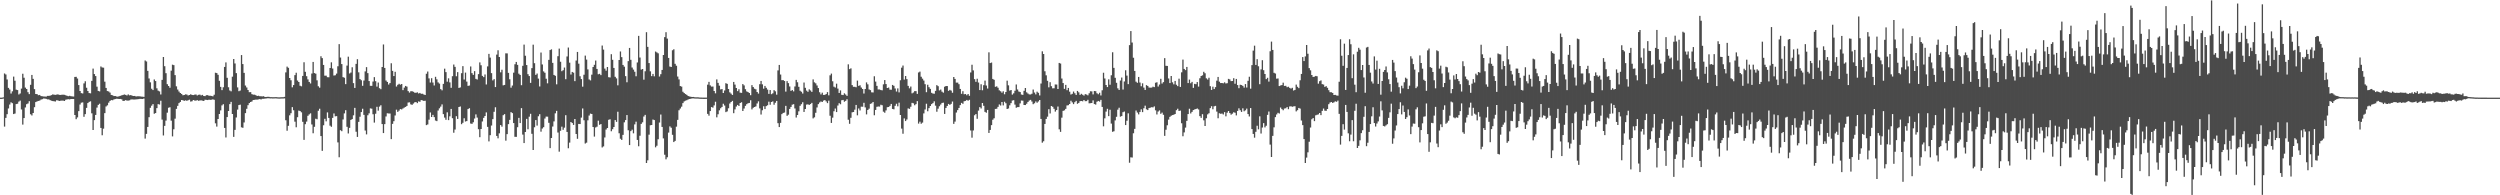 <?xml version="1.0" encoding="UTF-8"?>
<svg xmlns="http://www.w3.org/2000/svg" width="1920" height="150">
  <path d="M0 75.000h1v1.000H0zM1 75.000h1v1.000H1zM2 74.736h1v1.000H2zM3 56.428h1v40.791H3zM4 57.199h1v33.342H4zM5 61.035h1v26.685H5zM6 67.459h1v15.829H6zM7 68.755h1v11.513H7zM8 71.809h1v6.802H8zM9 70.133h1v9.135H9zM10 58.843h1v28.751H10zM11 61.989h1v25.185H11zM12 68.883h1v11.031H12zM13 69.161h1v10.505H13zM14 72.560h1v5.479H14zM15 71.803h1v5.454H15zM16 68.042h1v16.017H16zM17 56.623h1v39.047H17zM18 59.714h1v30.962H18zM19 67.300h1v15.230H19zM20 68.341h1v11.692H20zM21 70.791h1v8.670H21zM22 72.312h1v5.415H22zM23 65.124h1v22.647H23zM24 57.568h1v31.134H24zM25 60.545h1v26.238H25zM26 68.461h1v13.874H26zM27 72.185h1v6.188H27zM28 72.278h1v5.610H28zM29 73.122h1v4.411H29zM30 72.915h1v4.372H30zM31 73.757h1v2.752H31zM32 73.955h1v2.217H32zM33 74.080h1v1.574H33zM34 74.138h1v1.572H34zM35 74.184h1v1.767H35zM36 73.647h1v2.689H36zM37 73.627h1v2.708H37zM38 73.473h1v3.438H38zM39 73.077h1v4.290H39zM40 72.523h1v5.105H40zM41 72.704h1v5.085H41zM42 72.840h1v5.121H42zM43 72.646h1v4.365H43zM44 72.431h1v4.654H44zM45 72.882h1v4.688H45zM46 72.905h1v4.437H46zM47 72.748h1v4.495H47zM48 72.723h1v4.541H48zM49 72.812h1v4.779H49zM50 73.187h1v3.404H50zM51 73.553h1v2.776H51zM52 73.895h1v2.271H52zM53 73.550h1v2.764H53zM54 73.862h1v2.154H54zM55 74.054h1v1.997H55zM56 74.127h1v1.928H56zM57 59.078h1v29.257H57zM58 58.968h1v32.589H58zM59 60.329h1v29.839H59zM60 65.356h1v19.996H60zM61 69.901h1v10.383H61zM62 71.507h1v7.325H62zM63 71.781h1v6.840H63zM64 64.069h1v25.636H64zM65 62.431h1v25.200H65zM66 67.391h1v15.437H66zM67 69.865h1v9.308H67zM68 71.464h1v6.755H68zM69 71.675h1v6.129H69zM70 62.101h1v24.942H70zM71 52.701h1v47.156H71zM72 56.866h1v35.404H72zM73 58.425h1v29.860H73zM74 66.556h1v16.071H74zM75 69.827h1v10.732H75zM76 70.216h1v9.442H76zM77 51.035h1v47.211H77zM78 51.807h1v52.071H78zM79 51.945h1v46.871H79zM80 62.708h1v24.183H80zM81 67.511h1v14.240H81zM82 69.918h1v10.975H82zM83 70.256h1v8.605H83zM84 71.134h1v6.404H84zM85 72.890h1v3.941H85zM86 73.162h1v3.850H86zM87 73.801h1v2.587H87zM88 73.753h1v2.321H88zM89 74.093h1v1.743H89zM90 74.244h1v1.633H90zM91 73.904h1v2.106H91zM92 73.567h1v2.430H92zM93 73.208h1v3.059H93zM94 72.931h1v4.599H94zM95 72.559h1v4.879H95zM96 72.881h1v4.032H96zM97 73.308h1v3.975H97zM98 72.484h1v4.788H98zM99 73.214h1v3.817H99zM100 73.011h1v3.449H100zM101 73.460h1v2.903H101zM102 73.713h1v2.749H102zM103 73.657h1v2.786H103zM104 74.063h1v2.267H104zM105 73.934h1v2.323H105zM106 73.908h1v2.224H106zM107 73.970h1v1.965H107zM108 74.173h1v1.803H108zM109 74.236h1v1.783H109zM110 74.378h1v1.270H110zM111 46.455h1v59.969H111zM112 47.222h1v55.601H112zM113 54.451h1v43.050H113zM114 60.269h1v29.718H114zM115 63.222h1v19.587H115zM116 68.129h1v13.031H116zM117 69.174h1v10.800H117zM118 61.024h1v26.331H118zM119 62.255h1v24.568H119zM120 67.864h1v15.172H120zM121 69.612h1v10.385H121zM122 70.198h1v10.066H122zM123 72.540h1v4.809H123zM124 61.356h1v30.480H124zM125 43.795h1v60.263H125zM126 50.855h1v45.807H126zM127 56.199h1v36.440H127zM128 64.640h1v21.868H128zM129 66.039h1v16.697H129zM130 67.404h1v14.979H130zM131 54.251h1v38.399H131zM132 49.687h1v55.075H132zM133 50.030h1v49.249H133zM134 57.681h1v33.436H134zM135 66.328h1v17.273H135zM136 68.784h1v12.542H136zM137 70.288h1v8.907H137zM138 71.447h1v6.817H138zM139 72.131h1v4.655H139zM140 73.145h1v3.860H140zM141 72.960h1v4.486H141zM142 72.439h1v4.615H142zM143 72.577h1v4.817H143zM144 73.309h1v3.672H144zM145 72.982h1v3.551H145zM146 72.417h1v5.594H146zM147 72.931h1v4.828H147zM148 73.028h1v3.794H148zM149 72.701h1v4.484H149zM150 72.558h1v4.736H150zM151 73.329h1v3.555H151zM152 72.811h1v4.605H152zM153 72.673h1v4.485H153zM154 73.259h1v3.784H154zM155 72.879h1v4.425H155zM156 73.736h1v3.835H156zM157 73.805h1v2.793H157zM158 73.127h1v3.556H158zM159 73.053h1v3.817H159zM160 73.507h1v3.037H160zM161 73.521h1v3.162H161zM162 73.699h1v2.889H162zM163 73.983h1v2.289H163zM164 72.733h1v3.916H164zM165 55.874h1v38.859H165zM166 56.107h1v41.123H166zM167 57.466h1v33.910H167zM168 62.065h1v25.490H168zM169 66.736h1v18.035H169zM170 69.243h1v11.715H170zM171 67.014h1v13.025H171zM172 51.397h1v46.854H172zM173 47.899h1v57.696H173zM174 59.738h1v30.161H174zM175 67.003h1v18.244H175zM176 69.454h1v10.534H176zM177 70.139h1v8.105H177zM178 58.905h1v28.667H178zM179 45.319h1v59.777H179zM180 48.730h1v51.022H180zM181 56.174h1v34.033H181zM182 67.116h1v17.056H182zM183 70.041h1v10.635H183zM184 69.514h1v10.870H184zM185 42.296h1v55.480H185zM186 49.194h1v48.970H186zM187 55.971h1v38.094H187zM188 65.664h1v21.225H188zM189 67.157h1v16.417H189zM190 69.095h1v11.717H190zM191 70.809h1v8.330H191zM192 70.757h1v7.588H192zM193 72.302h1v5.622H193zM194 72.728h1v4.083H194zM195 72.703h1v4.012H195zM196 73.090h1v3.429H196zM197 73.714h1v2.814H197zM198 73.519h1v2.825H198zM199 73.895h1v2.164H199zM200 73.948h1v2.423H200zM201 74.010h1v1.845H201zM202 73.883h1v2.009H202zM203 74.473h1v1.229H203zM204 74.447h1v1.173H204zM205 74.337h1v1.127H205zM206 74.360h1v1.100H206zM207 74.607h1v1.000H207zM208 74.593h1v1.000H208zM209 74.657h1v1.000H209zM210 74.635h1v1.000H210zM211 74.588h1v1.000H211zM212 74.607h1v1.000H212zM213 74.734h1v1.000H213zM214 74.769h1v1.000H214zM215 74.720h1v1.000H215zM216 74.650h1v1.000H216zM217 74.653h1v1.000H217zM218 74.387h1v1.176H218zM219 55.578h1v36.798H219zM220 51.154h1v49.239H220zM221 52.071h1v44.525H221zM222 59.911h1v28.658H222zM223 61.646h1v25.271H223zM224 67.068h1v15.205H224zM225 65.320h1v19.354H225zM226 57.701h1v35.728H226zM227 55.865h1v41.857H227zM228 61.843h1v28.183H228zM229 62.967h1v21.969H229zM230 65.827h1v19.463H230zM231 66.285h1v19.989H231zM232 58.321h1v35.210H232zM233 47.841h1v59.575H233zM234 55.126h1v40.254H234zM235 58.527h1v34.880H235zM236 60.972h1v27.958H236zM237 62.949h1v24.920H237zM238 64.120h1v22.934H238zM239 56.469h1v39.116H239zM240 47.546h1v54.814H240zM241 56.125h1v41.249H241zM242 56.552h1v34.659H242zM243 61.675h1v29.912H243zM244 66.245h1v18.812H244zM245 67.343h1v16.174H245zM246 43.227h1v61.267H246zM247 44.664h1v71.200H247zM248 49.890h1v46.291H248zM249 58.127h1v33.104H249zM250 58.119h1v35.047H250zM251 59.300h1v27.032H251zM252 59.363h1v31.206H252zM253 52.212h1v44.308H253zM254 47.857h1v49.530H254zM255 52.615h1v37.907H255zM256 57.984h1v29.161H256zM257 57.799h1v31.523H257zM258 56.527h1v32.645H258zM259 50.899h1v58.462H259zM260 33.915h1v86.887H260zM261 44.170h1v55.825H261zM262 49.181h1v51.571H262zM263 59.249h1v32.505H263zM264 59.712h1v27.358H264zM265 64.594h1v20.045H265zM266 50.366h1v47.037H266zM267 43.501h1v59.001H267zM268 56.410h1v41.772H268zM269 55.729h1v36.400H269zM270 51.646h1v39.807H270zM271 63.836h1v24.745H271zM272 67.547h1v15.293H272zM273 49.064h1v52.119H273zM274 45.476h1v59.713H274zM275 55.551h1v38.054H275zM276 60.713h1v28.923H276zM277 61.664h1v24.417H277zM278 65.885h1v17.626H278zM279 61.824h1v26.418H279zM280 54.833h1v45.395H280zM281 51.541h1v51.698H281zM282 56.152h1v32.381H282zM283 62.272h1v24.746H283zM284 65.920h1v17.307H284zM285 65.931h1v17.537H285zM286 62.605h1v25.138H286zM287 59.252h1v34.888H287zM288 62.355h1v25.001H288zM289 66.515h1v15.521H289zM290 63.408h1v21.592H290zM291 67.758h1v14.120H291zM292 68.518h1v12.325H292zM293 51.478h1v43.792H293zM294 34.158h1v68.036H294zM295 52.159h1v43.158H295zM296 61.849h1v27.573H296zM297 62.913h1v24.081H297zM298 64.937h1v22.224H298zM299 63.786h1v23.388H299zM300 48.603h1v58.242H300zM301 54.404h1v40.716H301zM302 58.419h1v34.639H302zM303 55.135h1v33.518H303zM304 66.463h1v17.744H304zM305 65.133h1v20.793H305zM306 64.368h1v20.555H306zM307 65.027h1v18.739H307zM308 64.529h1v19.537H308zM309 69.235h1v14.044H309zM310 67.281h1v15.343H310zM311 65.981h1v16.128H311zM312 66.528h1v14.838H312zM313 69.987h1v8.772H313zM314 71.105h1v7.498H314zM315 70.080h1v10.033H315zM316 70.061h1v10.495H316zM317 70.513h1v9.008H317zM318 71.147h1v7.419H318zM319 71.258h1v7.093H319zM320 70.914h1v8.288H320zM321 71.763h1v6.100H321zM322 71.375h1v6.786H322zM323 72.019h1v4.841H323zM324 71.989h1v5.128H324zM325 72.553h1v4.945H325zM326 72.978h1v4.404H326zM327 56.634h1v39.470H327zM328 54.951h1v40.618H328zM329 60.217h1v31.710H329zM330 63.402h1v22.979H330zM331 60.056h1v29.775H331zM332 63.377h1v24.845H332zM333 65.635h1v24.332H333zM334 58.999h1v33.585H334zM335 60.930h1v32.111H335zM336 63.266h1v21.626H336zM337 64.229h1v18.947H337zM338 68.453h1v13.422H338zM339 69.390h1v10.768H339zM340 64.422h1v23.247H340zM341 52.736h1v37.603H341zM342 55.395h1v36.602H342zM343 62.745h1v23.532H343zM344 60.139h1v32.129H344zM345 63.257h1v26.069H345zM346 67.454h1v16.186H346zM347 58.496h1v32.304H347zM348 49.553h1v52.389H348zM349 51.366h1v48.132H349zM350 58.589h1v30.658H350zM351 55.380h1v35.952H351zM352 67.551h1v14.640H352zM353 67.100h1v14.678H353zM354 56.202h1v39.208H354zM355 50.793h1v43.516H355zM356 61.097h1v29.745H356zM357 55.753h1v37.609H357zM358 62.680h1v30.291H358zM359 65.970h1v17.784H359zM360 65.677h1v17.423H360zM361 51.025h1v43.824H361zM362 56.176h1v38.937H362zM363 57.509h1v36.394H363zM364 54.621h1v36.438H364zM365 60.574h1v27.293H365zM366 61.101h1v29.198H366zM367 56.923h1v42.293H367zM368 47.909h1v57.442H368zM369 50.123h1v48.962H369zM370 58.289h1v35.008H370zM371 59.213h1v31.310H371zM372 57.164h1v31.912H372zM373 64.876h1v21.463H373zM374 50.989h1v46.449H374zM375 41.352h1v67.223H375zM376 44.216h1v59.632H376zM377 56.149h1v40.283H377zM378 61.750h1v29.737H378zM379 60.780h1v25.106H379zM380 66.879h1v15.486H380zM381 41.909h1v62.477H381zM382 38.600h1v67.646H382zM383 43.776h1v58.627H383zM384 55.535h1v40.527H384zM385 53.534h1v43.748H385zM386 65.517h1v22.949H386zM387 65.247h1v22.422H387zM388 40.950h1v67.072H388zM389 41.029h1v61.973H389zM390 55.972h1v39.371H390zM391 60.895h1v31.148H391zM392 67.350h1v18.755H392zM393 65.701h1v21.176H393zM394 55.829h1v38.662H394zM395 49.360h1v55.688H395zM396 47.562h1v57.572H396zM397 49.839h1v47.871H397zM398 56.580h1v33.965H398zM399 57.548h1v36.947H399zM400 65.410h1v17.647H400zM401 50.516h1v52.880H401zM402 34.252h1v75.621H402zM403 42.790h1v58.587H403zM404 49.957h1v41.311H404zM405 56.969h1v42.284H405zM406 58.417h1v31.183H406zM407 63.640h1v23.760H407zM408 52.327h1v50.444H408zM409 34.323h1v80.874H409zM410 48.541h1v49.183H410zM411 57.514h1v34.718H411zM412 56.465h1v39.971H412zM413 60.375h1v28.940H413zM414 66.417h1v21.296H414zM415 40.358h1v60.760H415zM416 49.499h1v49.229H416zM417 54.841h1v42.829H417zM418 55.868h1v35.186H418zM419 60.476h1v29.065H419zM420 63.986h1v25.610H420zM421 45.991h1v48.306H421zM422 38.426h1v75.324H422zM423 37.909h1v68.077H423zM424 48.267h1v48.925H424zM425 57.568h1v35.642H425zM426 58.209h1v28.818H426zM427 64.759h1v20.408H427zM428 43.171h1v58.611H428zM429 37.320h1v79.180H429zM430 47.434h1v53.030H430zM431 54.673h1v42.623H431zM432 53.910h1v45.764H432zM433 51.889h1v46.143H433zM434 60.849h1v27.614H434zM435 43.340h1v57.967H435zM436 36.493h1v77.379H436zM437 48.128h1v61.410H437zM438 57.243h1v36.434H438zM439 55.268h1v39.254H439zM440 55.794h1v40.157H440zM441 62.296h1v29.096H441zM442 46.496h1v56.412H442zM443 39.870h1v66.713H443zM444 48.918h1v46.262H444zM445 58.593h1v36.671H445zM446 60.736h1v29.564H446zM447 66.576h1v16.715H447zM448 57.419h1v34.926H448zM449 42.710h1v67.517H449zM450 45.798h1v63.756H450zM451 53.314h1v39.080H451zM452 61.026h1v27.695H452zM453 61.757h1v25.484H453zM454 57.360h1v30.180H454zM455 51.454h1v46.092H455zM456 49.744h1v55.175H456zM457 46.510h1v51.359H457zM458 52.935h1v44.352H458zM459 57.025h1v35.656H459zM460 56.702h1v39.140H460zM461 57.692h1v37.573H461zM462 34.964h1v78.299H462zM463 38.117h1v74.315H463zM464 52.663h1v52.890H464zM465 54.282h1v45.224H465zM466 51.449h1v46.862H466zM467 59.269h1v32.753H467zM468 59.518h1v32.060H468zM469 41.632h1v59.167H469zM470 45.925h1v53.299H470zM471 52.180h1v45.371H471zM472 58.962h1v33.263H472zM473 60.200h1v33.389H473zM474 65.558h1v20.278H474zM475 46.057h1v56.268H475zM476 39.542h1v66.982H476zM477 43.878h1v63.587H477zM478 49.844h1v53.749H478zM479 51.176h1v42.792H479zM480 58.486h1v33.702H480zM481 63.155h1v25.214H481zM482 46.950h1v53.106H482zM483 36.803h1v74.599H483zM484 45.934h1v54.770H484zM485 51.871h1v47.707H485zM486 53.454h1v48.959H486zM487 55.093h1v40.466H487zM488 58.577h1v34.841H488zM489 47.992h1v59.489H489zM490 27.536h1v84.809H490zM491 44.179h1v60.075H491zM492 53.461h1v41.673H492zM493 52.988h1v40.965H493zM494 61.203h1v28.298H494zM495 54.754h1v33.486H495zM496 24.742h1v100.422H496zM497 36.011h1v87.114H497zM498 48.416h1v55.008H498zM499 54.772h1v41.449H499zM500 58.472h1v37.519H500zM501 56.801h1v34.987H501zM502 58.621h1v33.607H502zM503 39.562h1v73.586H503zM504 40.265h1v71.634H504zM505 40.954h1v66.007H505zM506 58.787h1v35.300H506zM507 56.968h1v31.016H507zM508 53.714h1v43.752H508zM509 42.218h1v64.057H509zM510 28.518h1v90.333H510zM511 24.728h1v97.627H511zM512 29.663h1v91.107H512zM513 44.470h1v57.351H513zM514 51.083h1v45.992H514zM515 51.475h1v46.621H515zM516 38.597h1v64.908H516zM517 37.817h1v71.280H517zM518 49.005h1v59.163H518zM519 50.503h1v46.778H519zM520 58.772h1v33.304H520zM521 60.978h1v23.700H521zM522 66.079h1v17.277H522zM523 66.509h1v15.419H523zM524 70.447h1v8.782H524zM525 71.464h1v6.417H525zM526 72.249h1v5.075H526zM527 72.867h1v4.108H527zM528 73.703h1v2.678H528zM529 74.103h1v1.929H529zM530 74.292h1v1.595H530zM531 74.475h1v1.080H531zM532 74.450h1v1.102H532zM533 74.653h1v1.000H533zM534 74.751h1v1.000H534zM535 74.710h1v1.000H535zM536 74.773h1v1.000H536zM537 74.893h1v1.000H537zM538 74.917h1v1.000H538zM539 74.944h1v1.000H539zM540 74.958h1v1.000H540zM541 74.965h1v1.000H541zM542 74.942h1v1.000H542zM543 65.043h1v22.403H543zM544 62.886h1v25.934H544zM545 65.610h1v19.711H545zM546 66.491h1v15.741H546zM547 66.471h1v16.237H547zM548 69.874h1v11.079H548zM549 71.662h1v6.465H549zM550 60.996h1v29.118H550zM551 63.656h1v24.083H551zM552 65.818h1v18.896H552zM553 68.665h1v14.494H553zM554 68.400h1v13.700H554zM555 71.412h1v8.250H555zM556 69.498h1v11.561H556zM557 63.920h1v22.218H557zM558 64.386h1v21.156H558zM559 68.343h1v14.809H559zM560 70.924h1v8.588H560zM561 71.864h1v6.490H561zM562 72.927h1v4.543H562zM563 62.943h1v23.973H563zM564 64.956h1v19.086H564zM565 67.602h1v14.191H565zM566 69.978h1v10.611H566zM567 68.560h1v12.844H567zM568 71.191h1v7.910H568zM569 71.342h1v7.196H569zM570 64.588h1v20.655H570zM571 65.589h1v17.740H571zM572 68.487h1v12.795H572zM573 70.186h1v9.855H573zM574 70.696h1v8.597H574zM575 71.435h1v7.599H575zM576 73.120h1v3.881H576zM577 65.384h1v18.653H577zM578 66.844h1v15.878H578zM579 68.145h1v14.045H579zM580 68.590h1v13.125H580zM581 70.666h1v8.821H581zM582 71.865h1v5.937H582zM583 64.673h1v18.558H583zM584 62.152h1v25.795H584zM585 64.766h1v19.925H585zM586 68.087h1v13.525H586zM587 65.983h1v17.803H587zM588 67.407h1v14.109H588zM589 68.813h1v12.055H589zM590 72.092h1v6.011H590zM591 69.155h1v11.285H591zM592 72.365h1v5.955H592zM593 71.704h1v6.158H593zM594 69.209h1v11.222H594zM595 70.151h1v8.756H595zM596 72.723h1v4.791H596zM597 54.063h1v40.540H597zM598 49.882h1v47.702H598zM599 57.267h1v37.118H599zM600 61.585h1v26.054H600zM601 61.471h1v25.273H601zM602 62.199h1v24.219H602zM603 70.325h1v10.960H603zM604 62.333h1v26.627H604zM605 63.830h1v24.220H605zM606 66.390h1v17.268H606zM607 69.769h1v12.341H607zM608 69.151h1v11.256H608zM609 70.178h1v9.852H609zM610 66.417h1v16.873H610zM611 61.344h1v28.902H611zM612 63.161h1v25.151H612zM613 66.674h1v18.804H613zM614 69.669h1v11.582H614zM615 70.458h1v9.555H615zM616 71.817h1v6.742H616zM617 63.400h1v22.550H617zM618 67.432h1v16.259H618zM619 69.566h1v10.761H619zM620 70.492h1v9.649H620zM621 68.586h1v11.999H621zM622 69.474h1v10.468H622zM623 70.534h1v8.453H623zM624 60.981h1v29.947H624zM625 63.239h1v26.894H625zM626 64.007h1v22.598H626zM627 65.627h1v16.890H627zM628 67.611h1v12.360H628zM629 70.848h1v7.855H629zM630 72.501h1v5.439H630zM631 71.186h1v7.163H631zM632 72.893h1v4.376H632zM633 72.842h1v3.996H633zM634 72.233h1v5.653H634zM635 70.769h1v8.451H635zM636 73.234h1v4.054H636zM637 57.871h1v30.993H637zM638 56.532h1v37.901H638zM639 62.392h1v27.970H639zM640 66.549h1v18.898H640zM641 67.214h1v16.149H641zM642 64.235h1v21.841H642zM643 68.058h1v12.999H643zM644 71.374h1v7.871H644zM645 69.430h1v10.662H645zM646 72.786h1v4.201H646zM647 73.000h1v3.746H647zM648 71.676h1v6.446H648zM649 72.613h1v4.870H649zM650 73.623h1v2.620H650zM651 49.400h1v42.538H651zM652 53.102h1v41.958H652zM653 52.490h1v37.963H653zM654 65.402h1v20.884H654zM655 66.640h1v19.387H655zM656 66.669h1v17.566H656zM657 67.002h1v13.592H657zM658 61.923h1v26.653H658zM659 65.963h1v17.324H659zM660 65.478h1v19.349H660zM661 67.240h1v14.683H661zM662 68.346h1v13.622H662zM663 71.828h1v7.120H663zM664 68.343h1v14.152H664zM665 63.277h1v24.594H665zM666 64.777h1v19.694H666zM667 68.720h1v14.717H667zM668 69.235h1v10.521H668zM669 70.931h1v8.441H669zM670 71.034h1v7.287H670zM671 58.559h1v29.973H671zM672 62.673h1v21.753H672zM673 65.946h1v16.089H673zM674 68.734h1v13.052H674zM675 68.728h1v13.163H675zM676 69.181h1v11.272H676zM677 69.357h1v11.485H677zM678 64.791h1v20.947H678zM679 61.471h1v25.129H679zM680 64.546h1v20.234H680zM681 67.588h1v14.728H681zM682 67.218h1v14.957H682zM683 68.866h1v12.431H683zM684 68.917h1v10.900H684zM685 65.248h1v18.415H685zM686 65.900h1v18.062H686zM687 67.952h1v13.291H687zM688 70.309h1v9.377H688zM689 67.878h1v13.784H689zM690 70.937h1v7.897H690zM691 61.630h1v26.672H691zM692 51.981h1v46.809H692zM693 50.353h1v52.347H693zM694 61.141h1v29.784H694zM695 58.358h1v34.619H695zM696 60.790h1v30.981H696zM697 65.937h1v17.323H697zM698 67.841h1v15.749H698zM699 66.474h1v15.523H699zM700 71.675h1v7.313H700zM701 71.072h1v8.308H701zM702 69.996h1v10.839H702zM703 69.994h1v9.982H703zM704 72.110h1v5.572H704zM705 55.644h1v39.265H705zM706 54.971h1v38.481H706zM707 58.949h1v36.103H707zM708 60.438h1v33.723H708zM709 61.863h1v25.237H709zM710 64.657h1v19.399H710zM711 70.792h1v8.894H711zM712 65.089h1v20.384H712zM713 66.955h1v16.116H713zM714 68.239h1v13.190H714zM715 71.249h1v8.738H715zM716 71.850h1v7.354H716zM717 71.965h1v5.875H717zM718 69.805h1v11.358H718zM719 65.393h1v20.433H719zM720 66.183h1v17.267H720zM721 69.448h1v12.145H721zM722 68.772h1v11.493H722zM723 70.376h1v8.682H723zM724 71.185h1v7.676H724zM725 66.634h1v20.883H725zM726 66.063h1v16.850H726zM727 66.117h1v15.231H727zM728 69.803h1v10.030H728zM729 69.010h1v11.508H729zM730 69.596h1v10.157H730zM731 71.244h1v6.754H731zM732 59.143h1v35.978H732zM733 60.638h1v32.769H733zM734 63.448h1v22.954H734zM735 63.422h1v21.147H735zM736 64.668h1v18.208H736zM737 68.311h1v12.422H737zM738 72.038h1v6.984H738zM739 70.058h1v9.666H739zM740 72.393h1v5.359H740zM741 72.213h1v5.319H741zM742 73.160h1v3.597H742zM743 72.200h1v5.148H743zM744 73.554h1v3.070H744zM745 55.629h1v44.590H745zM746 49.700h1v56.007H746zM747 54.089h1v46.117H747zM748 60.776h1v27.769H748zM749 62.804h1v24.812H749zM750 60.460h1v30.771H750zM751 63.365h1v21.592H751zM752 69.165h1v13.111H752zM753 64.731h1v18.594H753zM754 69.340h1v9.787H754zM755 65.416h1v15.844H755zM756 61.905h1v24.014H756zM757 65.697h1v20.904H757zM758 67.974h1v16.451H758zM759 40.198h1v61.895H759zM760 48.424h1v51.357H760zM761 48.035h1v48.084H761zM762 60.634h1v31.297H762zM763 61.305h1v29.525H763zM764 66.660h1v16.994H764zM765 66.318h1v17.166H765zM766 67.393h1v14.705H766zM767 69.359h1v10.886H767zM768 70.074h1v11.001H768zM769 71.174h1v7.151H769zM770 70.107h1v10.863H770zM771 72.407h1v5.725H771zM772 70.673h1v8.629H772zM773 61.968h1v21.746H773zM774 65.527h1v17.769H774zM775 69.565h1v11.308H775zM776 69.120h1v10.111H776zM777 72.642h1v4.557H777zM778 71.701h1v5.269H778zM779 69.676h1v10.640H779zM780 64.857h1v17.859H780zM781 68.726h1v13.544H781zM782 70.286h1v11.961H782zM783 70.703h1v8.685H783zM784 72.614h1v4.575H784zM785 72.846h1v4.482H785zM786 69.757h1v10.908H786zM787 67.580h1v13.111H787zM788 70.909h1v8.759H788zM789 71.833h1v6.443H789zM790 72.490h1v4.722H790zM791 72.527h1v4.162H791zM792 71.995h1v5.984H792zM793 68.755h1v11.274H793zM794 71.079h1v8.229H794zM795 72.496h1v5.452H795zM796 70.377h1v8.548H796zM797 71.295h1v6.630H797zM798 73.329h1v3.477H798zM799 64.156h1v27.202H799zM800 39.420h1v70.149H800zM801 41.457h1v67.021H801zM802 54.724h1v40.456H802zM803 57.874h1v33.446H803zM804 62.038h1v27.587H804zM805 67.065h1v16.792H805zM806 63.121h1v24.025H806zM807 66.198h1v15.219H807zM808 67.838h1v14.185H808zM809 67.792h1v15.756H809zM810 64.863h1v20.869H810zM811 64.926h1v19.625H811zM812 68.374h1v13.457H812zM813 48.346h1v50.989H813zM814 48.772h1v52.514H814zM815 60.309h1v30.035H815zM816 63.793h1v21.337H816zM817 68.261h1v16.466H817zM818 65.168h1v18.448H818zM819 69.277h1v11.743H819zM820 67.524h1v13.279H820zM821 70.377h1v9.505H821zM822 72.592h1v4.787H822zM823 72.052h1v6.576H823zM824 70.302h1v9.680H824zM825 71.648h1v6.836H825zM826 72.909h1v4.573H826zM827 69.855h1v9.849H827zM828 70.919h1v8.117H828zM829 72.860h1v4.839H829zM830 72.057h1v5.524H830zM831 72.760h1v5.043H831zM832 73.438h1v3.344H832zM833 72.286h1v5.451H833zM834 72.622h1v5.047H834zM835 73.233h1v3.422H835zM836 71.605h1v7.766H836zM837 70.098h1v9.171H837zM838 70.219h1v8.892H838zM839 72.504h1v4.588H839zM840 69.884h1v10.016H840zM841 70.035h1v10.295H841zM842 71.652h1v6.505H842zM843 72.380h1v5.113H843zM844 71.213h1v6.838H844zM845 73.305h1v3.407H845zM846 69.333h1v12.799H846zM847 55.876h1v41.156H847zM848 60.256h1v30.606H848zM849 65.256h1v20.468H849zM850 66.871h1v16.709H850zM851 60.917h1v28.270H851zM852 65.077h1v19.196H852zM853 57.792h1v37.119H853zM854 40.148h1v61.078H854zM855 52.127h1v48.667H855zM856 59.753h1v32.731H856zM857 63.582h1v26.101H857zM858 67.858h1v16.357H858zM859 69.083h1v13.674H859zM860 61.823h1v27.774H860zM861 59.566h1v29.585H861zM862 68.745h1v17.434H862zM863 62.556h1v23.104H863zM864 53.983h1v42.078H864zM865 58.060h1v34.647H865zM866 64.617h1v22.402H866zM867 34.667h1v90.337H867zM868 23.846h1v96.999H868zM869 32.685h1v88.301H869zM870 44.355h1v57.972H870zM871 54.453h1v44.516H871zM872 62.731h1v22.141H872zM873 63.570h1v22.868H873zM874 59.074h1v28.805H874zM875 63.377h1v22.611H875zM876 66.276h1v17.704H876zM877 63.982h1v22.141H877zM878 67.268h1v15.890H878zM879 69.059h1v12.077H879zM880 65.381h1v18.608H880zM881 65.977h1v18.580H881zM882 67.205h1v15.781H882zM883 67.304h1v15.366H883zM884 67.299h1v15.036H884zM885 66.563h1v15.913H885zM886 66.901h1v14.835H886zM887 63.516h1v21.236H887zM888 63.167h1v24.749H888zM889 66.454h1v19.230H889zM890 64.916h1v19.870H890zM891 60.541h1v26.848H891zM892 64.166h1v22.313H892zM893 63.069h1v25.095H893zM894 44.636h1v59.693H894zM895 50.513h1v49.105H895zM896 50.639h1v45.552H896zM897 60.260h1v31.583H897zM898 63.800h1v25.949H898zM899 58.357h1v30.540H899zM900 63.237h1v25.124H900zM901 64.784h1v23.346H901zM902 62.146h1v25.418H902zM903 65.065h1v19.584H903zM904 66.168h1v17.335H904zM905 60.437h1v24.737H905zM906 66.783h1v18.149H906zM907 55.554h1v39.098H907zM908 45.788h1v58.885H908zM909 52.916h1v48.741H909zM910 53.838h1v44.150H910zM911 51.421h1v41.397H911zM912 63.815h1v23.797H912zM913 61.146h1v22.385H913zM914 63.960h1v23.182H914zM915 62.855h1v23.083H915zM916 67.460h1v17.055H916zM917 64.419h1v19.629H917zM918 64.684h1v19.008H918zM919 63.029h1v20.277H919zM920 66.528h1v17.533H920zM921 60.119h1v29.090H921zM922 58.352h1v32.175H922zM923 57.861h1v29.836H923zM924 55.144h1v37.278H924zM925 56.290h1v40.498H925zM926 60.179h1v30.655H926zM927 61.108h1v26.737H927zM928 59.689h1v27.283H928zM929 66.188h1v16.855H929zM930 69.080h1v12.476H930zM931 66.536h1v17.396H931zM932 68.418h1v13.255H932zM933 66.933h1v14.394H933zM934 61.949h1v23.739H934zM935 59.077h1v31.748H935zM936 62.720h1v24.283H936zM937 63.815h1v23.570H937zM938 63.745h1v23.458H938zM939 64.019h1v23.899H939zM940 63.225h1v22.887H940zM941 64.089h1v25.236H941zM942 63.894h1v22.633H942zM943 60.583h1v24.643H943zM944 60.988h1v25.825H944zM945 62.312h1v25.742H945zM946 62.229h1v25.051H946zM947 60.039h1v26.206H947zM948 64.315h1v22.267H948zM949 60.620h1v27.987H949zM950 65.321h1v19.860H950zM951 67.762h1v15.440H951zM952 65.090h1v19.601H952zM953 65.313h1v20.663H953zM954 65.933h1v17.245H954zM955 67.283h1v18.153H955zM956 64.564h1v20.180H956zM957 67.228h1v16.166H957zM958 62.033h1v25.546H958zM959 58.932h1v30.507H959zM960 68.120h1v14.866H960zM961 50.041h1v49.074H961zM962 38.863h1v63.978H962zM963 35.095h1v70.622H963zM964 49.853h1v51.368H964zM965 45.455h1v51.115H965zM966 50.904h1v48.433H966zM967 64.675h1v24.649H967zM968 53.285h1v49.271H968zM969 46.233h1v51.706H969zM970 53.924h1v40.664H970zM971 56.808h1v41.018H971zM972 60.759h1v35.816H972zM973 59.752h1v28.465H973zM974 62.650h1v23.017H974zM975 39.394h1v71.678H975zM976 31.935h1v88.640H976zM977 38.366h1v65.961H977zM978 55.936h1v41.845H978zM979 56.458h1v33.484H979zM980 60.415h1v27.478H980zM981 60.245h1v26.373H981zM982 66.085h1v21.086H982zM983 65.654h1v16.910H983zM984 65.333h1v18.487H984zM985 63.487h1v21.186H985zM986 65.994h1v17.380H986zM987 65.899h1v17.261H987zM988 66.977h1v15.235H988zM989 66.617h1v17.237H989zM990 67.496h1v14.283H990zM991 68.048h1v13.587H991zM992 67.434h1v14.583H992zM993 69.554h1v12.172H993zM994 69.059h1v12.484H994zM995 64.993h1v20.569H995zM996 66.641h1v18.001H996zM997 67.661h1v15.232H997zM998 61.646h1v21.764H998zM999 56.769h1v35.811H999zM1000 43.847h1v52.243H1000zM1001 46.893h1v59.907H1001zM1002 43.333h1v81.869H1002zM1003 34.537h1v86.523H1003zM1004 41.250h1v75.757H1004zM1005 52.335h1v56.492H1005zM1006 54.028h1v43.921H1006zM1007 57.608h1v33.982H1007zM1008 59.060h1v31.621H1008zM1009 58.885h1v34.160H1009zM1010 58.316h1v30.240H1010zM1011 58.579h1v29.581H1011zM1012 64.258h1v23.608H1012zM1013 62.339h1v24.462H1013zM1014 61.769h1v26.674H1014zM1015 64.595h1v20.551H1015zM1016 64.919h1v18.422H1016zM1017 66.701h1v18.306H1017zM1018 66.165h1v18.958H1018zM1019 67.429h1v16.305H1019zM1020 69.287h1v10.742H1020zM1021 70.818h1v7.909H1021zM1022 70.876h1v7.441H1022zM1023 71.349h1v7.683H1023zM1024 72.983h1v5.623H1024zM1025 72.843h1v5.004H1025zM1026 73.319h1v4.866H1026zM1027 73.457h1v3.824H1027zM1028 62.775h1v24.682H1028zM1029 30.180h1v80.881H1029zM1030 42.815h1v61.530H1030zM1031 50.520h1v44.841H1031zM1032 33.532h1v66.012H1032zM1033 69.061h1v11.548H1033zM1034 52.188h1v33.761H1034zM1035 42.272h1v60.110H1035zM1036 30.157h1v78.318H1036zM1037 33.979h1v69.374H1037zM1038 60.036h1v32.248H1038zM1039 41.743h1v66.745H1039zM1040 65.045h1v20.031H1040zM1041 70.800h1v8.865H1041zM1042 39.713h1v73.934H1042zM1043 36.734h1v75.311H1043zM1044 38.141h1v69.649H1044zM1045 53.822h1v48.417H1045zM1046 49.923h1v50.100H1046zM1047 59.472h1v30.255H1047zM1048 71.239h1v10.339H1048zM1049 36.525h1v75.762H1049zM1050 35.988h1v73.632H1050zM1051 49.849h1v51.486H1051zM1052 55.800h1v39.506H1052zM1053 62.543h1v26.809H1053zM1054 64.174h1v18.229H1054zM1055 43.337h1v51.166H1055zM1056 53.465h1v43.702H1056zM1057 46.593h1v48.284H1057zM1058 64.439h1v28.801H1058zM1059 52.845h1v36.639H1059zM1060 72.694h1v5.118H1060zM1061 62.209h1v22.591H1061zM1062 55.192h1v41.513H1062zM1063 53.745h1v43.360H1063zM1064 51.055h1v45.202H1064zM1065 55.626h1v39.757H1065zM1066 60.860h1v29.686H1066zM1067 64.583h1v21.694H1067zM1068 70.411h1v9.223H1068zM1069 46.014h1v64.372H1069zM1070 48.093h1v58.201H1070zM1071 54.644h1v45.621H1071zM1072 59.555h1v36.817H1072zM1073 63.389h1v24.231H1073zM1074 66.986h1v16.800H1074zM1075 71.725h1v6.794H1075zM1076 65.829h1v22.004H1076zM1077 67.834h1v13.201H1077zM1078 63.184h1v22.783H1078zM1079 59.674h1v31.714H1079zM1080 60.460h1v29.544H1080zM1081 68.398h1v15.646H1081zM1082 65.796h1v22.905H1082zM1083 43.206h1v59.815H1083zM1084 44.996h1v52.242H1084zM1085 49.261h1v45.620H1085zM1086 53.440h1v41.608H1086zM1087 67.678h1v16.276H1087zM1088 66.432h1v15.982H1088zM1089 55.482h1v42.184H1089zM1090 42.555h1v66.829H1090zM1091 48.384h1v51.497H1091zM1092 52.751h1v41.972H1092zM1093 61.254h1v28.410H1093zM1094 62.140h1v27.212H1094zM1095 69.724h1v9.747H1095zM1096 38.689h1v64.259H1096zM1097 37.282h1v79.280H1097zM1098 51.574h1v57.751H1098zM1099 52.147h1v42.226H1099zM1100 55.319h1v39.311H1100zM1101 61.630h1v27.137H1101zM1102 67.846h1v14.215H1102zM1103 38.655h1v71.590H1103zM1104 39.328h1v73.733H1104zM1105 52.669h1v47.601H1105zM1106 50.422h1v45.087H1106zM1107 56.477h1v41.180H1107zM1108 66.893h1v17.450H1108zM1109 63.741h1v17.153H1109zM1110 51.239h1v43.779H1110zM1111 51.732h1v42.446H1111zM1112 55.673h1v37.032H1112zM1113 61.115h1v27.713H1113zM1114 71.612h1v6.434H1114zM1115 68.335h1v10.292H1115zM1116 57.916h1v32.249H1116zM1117 61.035h1v29.781H1117zM1118 56.851h1v33.263H1118zM1119 60.658h1v29.759H1119zM1120 62.291h1v26.116H1120zM1121 64.687h1v20.677H1121zM1122 70.290h1v9.126H1122zM1123 47.069h1v54.503H1123zM1124 50.854h1v51.886H1124zM1125 58.765h1v35.411H1125zM1126 60.708h1v29.488H1126zM1127 61.766h1v26.447H1127zM1128 65.380h1v17.159H1128zM1129 71.250h1v7.606H1129zM1130 64.246h1v24.643H1130zM1131 60.774h1v21.998H1131zM1132 63.399h1v23.921H1132zM1133 56.577h1v31.507H1133zM1134 57.760h1v34.710H1134zM1135 55.308h1v30.819H1135zM1136 55.798h1v33.821H1136zM1137 34.361h1v80.290H1137zM1138 41.719h1v70.966H1138zM1139 44.520h1v53.888H1139zM1140 54.751h1v45.087H1140zM1141 64.807h1v25.440H1141zM1142 66.625h1v15.387H1142zM1143 48.765h1v44.799H1143zM1144 44.294h1v64.927H1144zM1145 48.981h1v50.173H1145zM1146 50.605h1v46.320H1146zM1147 58.457h1v32.645H1147zM1148 62.149h1v26.002H1148zM1149 70.534h1v10.092H1149zM1150 41.077h1v77.151H1150zM1151 41.617h1v77.018H1151zM1152 41.817h1v61.586H1152zM1153 53.224h1v44.287H1153zM1154 46.959h1v48.782H1154zM1155 50.697h1v43.418H1155zM1156 65.951h1v19.061H1156zM1157 35.337h1v74.317H1157zM1158 45.543h1v62.873H1158zM1159 49.493h1v51.438H1159zM1160 54.433h1v38.355H1160zM1161 57.134h1v35.892H1161zM1162 62.042h1v23.559H1162zM1163 65.707h1v14.166H1163zM1164 52.655h1v45.510H1164zM1165 52.667h1v45.070H1165zM1166 56.073h1v36.901H1166zM1167 59.763h1v27.565H1167zM1168 69.060h1v9.260H1168zM1169 69.497h1v9.448H1169zM1170 58.183h1v35.798H1170zM1171 51.635h1v47.413H1171zM1172 62.411h1v33.347H1172zM1173 64.040h1v29.030H1173zM1174 57.402h1v34.308H1174zM1175 60.518h1v29.056H1175zM1176 66.444h1v17.484H1176zM1177 45.056h1v62.736H1177zM1178 45.623h1v59.439H1178zM1179 52.769h1v50.441H1179zM1180 56.273h1v37.465H1180zM1181 58.559h1v33.478H1181zM1182 62.245h1v27.831H1182zM1183 71.143h1v8.782H1183zM1184 66.437h1v23.849H1184zM1185 66.000h1v22.622H1185zM1186 60.726h1v28.282H1186zM1187 57.700h1v33.781H1187zM1188 63.462h1v26.982H1188zM1189 70.634h1v12.201H1189zM1190 64.526h1v24.329H1190zM1191 39.359h1v82.019H1191zM1192 40.671h1v74.854H1192zM1193 41.295h1v57.980H1193zM1194 49.100h1v49.752H1194zM1195 63.537h1v27.054H1195zM1196 66.098h1v17.499H1196zM1197 45.713h1v48.972H1197zM1198 25.736h1v82.921H1198zM1199 28.480h1v91.369H1199zM1200 49.213h1v54.494H1200zM1201 57.247h1v38.613H1201zM1202 60.971h1v25.840H1202zM1203 69.214h1v11.686H1203zM1204 42.090h1v67.210H1204zM1205 34.567h1v79.433H1205zM1206 46.400h1v63.906H1206zM1207 52.054h1v42.515H1207zM1208 49.452h1v57.896H1208zM1209 59.562h1v27.528H1209zM1210 65.674h1v20.188H1210zM1211 29.626h1v93.781H1211zM1212 30.090h1v96.540H1212zM1213 50.673h1v60.604H1213zM1214 56.399h1v43.145H1214zM1215 56.410h1v36.247H1215zM1216 64.823h1v22.465H1216zM1217 63.380h1v17.126H1217zM1218 52.945h1v43.896H1218zM1219 50.542h1v41.912H1219zM1220 56.262h1v31.887H1220zM1221 62.022h1v25.058H1221zM1222 71.087h1v7.098H1222zM1223 71.418h1v6.190H1223zM1224 58.334h1v28.483H1224zM1225 55.580h1v41.766H1225zM1226 57.804h1v35.945H1226zM1227 58.945h1v33.782H1227zM1228 58.077h1v35.009H1228zM1229 61.150h1v27.678H1229zM1230 69.344h1v11.562H1230zM1231 44.647h1v55.969H1231zM1232 47.447h1v56.339H1232zM1233 53.121h1v42.291H1233zM1234 58.906h1v31.420H1234zM1235 58.450h1v32.608H1235zM1236 61.394h1v25.982H1236zM1237 68.969h1v10.467H1237zM1238 67.751h1v19.377H1238zM1239 68.750h1v11.850H1239zM1240 68.341h1v14.561H1240zM1241 53.315h1v40.311H1241zM1242 55.924h1v40.081H1242zM1243 64.798h1v21.322H1243zM1244 55.162h1v34.228H1244zM1245 34.789h1v88.289H1245zM1246 38.386h1v72.900H1246zM1247 39.494h1v62.947H1247zM1248 48.492h1v45.293H1248zM1249 60.837h1v27.699H1249zM1250 66.522h1v18.497H1250zM1251 40.649h1v66.563H1251zM1252 36.767h1v93.342H1252zM1253 48.934h1v57.060H1253zM1254 52.863h1v44.189H1254zM1255 52.588h1v47.500H1255zM1256 57.820h1v39.007H1256zM1257 61.673h1v29.765H1257zM1258 24.621h1v100.989H1258zM1259 23.031h1v109.100H1259zM1260 44.215h1v56.761H1260zM1261 48.609h1v50.482H1261zM1262 37.138h1v66.215H1262zM1263 52.909h1v39.314H1263zM1264 64.630h1v22.760H1264zM1265 31.614h1v83.609H1265zM1266 39.022h1v75.249H1266zM1267 39.242h1v67.714H1267zM1268 50.057h1v50.777H1268zM1269 49.473h1v48.500H1269zM1270 59.933h1v27.658H1270zM1271 36.785h1v72.833H1271zM1272 22.970h1v105.658H1272zM1273 37.628h1v75.972H1273zM1274 45.855h1v60.003H1274zM1275 48.785h1v50.934H1275zM1276 56.629h1v38.268H1276zM1277 55.979h1v35.402H1277zM1278 47.463h1v68.345H1278zM1279 28.499h1v98.871H1279zM1280 37.659h1v69.996H1280zM1281 42.770h1v61.568H1281zM1282 44.999h1v57.564H1282zM1283 44.168h1v55.286H1283zM1284 53.147h1v40.261H1284zM1285 32.061h1v103.765H1285zM1286 27.389h1v94.659H1286zM1287 31.823h1v86.856H1287zM1288 46.504h1v62.061H1288zM1289 30.509h1v74.712H1289zM1290 53.484h1v42.542H1290zM1291 62.524h1v26.405H1291zM1292 24.397h1v104.396H1292zM1293 25.079h1v97.648H1293zM1294 39.589h1v70.023H1294zM1295 41.913h1v64.492H1295zM1296 39.521h1v71.199H1296zM1297 44.882h1v57.039H1297zM1298 53.755h1v44.935H1298zM1299 39.563h1v81.066H1299zM1300 36.162h1v76.560H1300zM1301 47.617h1v60.803H1301zM1302 52.516h1v40.244H1302zM1303 58.737h1v34.355H1303zM1304 60.898h1v26.173H1304zM1305 12.180h1v111.423H1305zM1306 15.912h1v112.370H1306zM1307 35.150h1v80.512H1307zM1308 47.378h1v52.857H1308zM1309 56.672h1v43.383H1309zM1310 51.316h1v39.358H1310zM1311 63.616h1v20.506H1311zM1312 41.745h1v66.207H1312zM1313 49.438h1v54.015H1313zM1314 49.178h1v50.131H1314zM1315 49.805h1v50.100H1315zM1316 41.560h1v66.327H1316zM1317 57.505h1v30.354H1317zM1318 66.095h1v20.271H1318zM1319 31.668h1v82.437H1319zM1320 33.865h1v86.385H1320zM1321 43.605h1v66.266H1321zM1322 43.781h1v63.906H1322zM1323 49.338h1v56.600H1323zM1324 53.045h1v39.624H1324zM1325 56.379h1v39.599H1325zM1326 32.901h1v82.731H1326zM1327 42.898h1v62.767H1327zM1328 47.876h1v52.314H1328zM1329 60.165h1v30.980H1329zM1330 60.881h1v34.689H1330zM1331 62.436h1v23.546H1331zM1332 46.494h1v56.381H1332zM1333 40.264h1v61.868H1333zM1334 43.296h1v58.940H1334zM1335 51.233h1v44.765H1335zM1336 56.073h1v40.306H1336zM1337 57.019h1v40.585H1337zM1338 65.871h1v21.305H1338zM1339 52.796h1v55.361H1339zM1340 53.935h1v52.189H1340zM1341 45.839h1v50.730H1341zM1342 64.152h1v28.323H1342zM1343 49.626h1v49.906H1343zM1344 53.357h1v42.037H1344zM1345 65.154h1v21.150H1345zM1346 49.687h1v60.579H1346zM1347 53.490h1v54.316H1347zM1348 55.738h1v43.026H1348zM1349 53.270h1v40.532H1349zM1350 54.202h1v38.701H1350zM1351 64.568h1v27.207H1351zM1352 62.901h1v30.561H1352zM1353 31.976h1v73.383H1353zM1354 44.416h1v61.666H1354zM1355 49.704h1v50.617H1355zM1356 51.494h1v47.197H1356zM1357 53.596h1v42.426H1357zM1358 62.535h1v22.376H1358zM1359 50.309h1v62.409H1359zM1360 20.790h1v96.471H1360zM1361 49.100h1v48.579H1361zM1362 58.618h1v29.307H1362zM1363 51.271h1v47.750H1363zM1364 61.121h1v36.761H1364zM1365 65.318h1v23.161H1365zM1366 30.249h1v87.459H1366zM1367 27.481h1v85.797H1367zM1368 45.096h1v57.135H1368zM1369 60.547h1v40.824H1369zM1370 35.481h1v73.580H1370zM1371 54.546h1v35.697H1371zM1372 64.033h1v25.678H1372zM1373 30.357h1v91.168H1373zM1374 29.973h1v87.235H1374zM1375 46.958h1v56.992H1375zM1376 44.343h1v51.707H1376zM1377 37.951h1v65.546H1377zM1378 58.737h1v32.114H1378zM1379 53.051h1v44.901H1379zM1380 37.365h1v74.296H1380zM1381 41.810h1v68.146H1381zM1382 52.423h1v45.608H1382zM1383 54.279h1v41.541H1383zM1384 55.721h1v36.808H1384zM1385 64.839h1v20.760H1385zM1386 33.908h1v66.502H1386zM1387 39.661h1v71.205H1387zM1388 55.124h1v40.586H1388zM1389 56.412h1v35.946H1389zM1390 46.782h1v50.142H1390zM1391 48.486h1v42.832H1391zM1392 60.657h1v23.776H1392zM1393 24.431h1v102.859H1393zM1394 23.056h1v102.105H1394zM1395 36.614h1v75.338H1395zM1396 51.997h1v48.864H1396zM1397 46.344h1v57.556H1397zM1398 54.745h1v40.402H1398zM1399 61.160h1v30.536H1399zM1400 35.579h1v74.987H1400zM1401 38.431h1v70.094H1401zM1402 46.015h1v64.278H1402zM1403 43.841h1v58.227H1403zM1404 46.465h1v58.519H1404zM1405 58.331h1v29.607H1405zM1406 54.492h1v51.996H1406zM1407 19.003h1v106.630H1407zM1408 28.896h1v90.711H1408zM1409 47.825h1v54.612H1409zM1410 43.862h1v57.291H1410zM1411 50.537h1v53.038H1411zM1412 60.618h1v33.604H1412zM1413 37.937h1v85.404H1413zM1414 27.579h1v104.637H1414zM1415 41.121h1v68.031H1415zM1416 48.837h1v49.094H1416zM1417 47.947h1v47.173H1417zM1418 56.634h1v33.034H1418zM1419 65.330h1v24.122H1419zM1420 29.558h1v92.395H1420zM1421 29.732h1v102.043H1421zM1422 39.465h1v81.138H1422zM1423 47.878h1v58.644H1423zM1424 38.344h1v65.198H1424zM1425 50.699h1v46.214H1425zM1426 59.636h1v28.685H1426zM1427 12.648h1v110.143H1427zM1428 29.331h1v88.802H1428zM1429 46.029h1v67.914H1429zM1430 51.550h1v51.325H1430zM1431 43.959h1v59.609H1431zM1432 59.640h1v28.132H1432zM1433 54.880h1v51.289H1433zM1434 24.661h1v97.747H1434zM1435 28.057h1v87.539H1435zM1436 40.983h1v63.565H1436zM1437 49.212h1v48.955H1437zM1438 59.067h1v29.529H1438zM1439 65.329h1v18.412H1439zM1440 38.288h1v83.424H1440zM1441 28.115h1v109.368H1441zM1442 43.570h1v58.644H1442zM1443 44.238h1v59.872H1443zM1444 46.386h1v64.809H1444zM1445 49.342h1v55.383H1445zM1446 62.009h1v23.324H1446zM1447 30.552h1v98.764H1447zM1448 21.039h1v105.047H1448zM1449 43.445h1v67.354H1449zM1450 51.669h1v47.807H1450zM1451 41.530h1v69.614H1451zM1452 57.099h1v39.854H1452zM1453 58.758h1v28.825H1453zM1454 15.370h1v110.446H1454zM1455 30.358h1v86.188H1455zM1456 37.034h1v70.571H1456zM1457 48.168h1v50.358H1457zM1458 56.136h1v41.624H1458zM1459 57.110h1v34.745H1459zM1460 51.728h1v64.989H1460zM1461 21.930h1v117.709H1461zM1462 43.552h1v65.217H1462zM1463 53.328h1v43.610H1463zM1464 46.473h1v53.890H1464zM1465 50.988h1v43.593H1465zM1466 63.989h1v25.396H1466zM1467 33.501h1v87.349H1467zM1468 27.680h1v107.616H1468zM1469 46.235h1v52.347H1469zM1470 54.519h1v39.051H1470zM1471 40.688h1v62.708H1471zM1472 50.767h1v50.770H1472zM1473 64.484h1v22.539H1473zM1474 28.691h1v98.615H1474zM1475 32.269h1v88.510H1475zM1476 33.451h1v77.493H1476zM1477 49.538h1v59.899H1477zM1478 36.704h1v79.469H1478zM1479 57.118h1v40.744H1479zM1480 66.051h1v20.887H1480zM1481 43.604h1v68.671H1481zM1482 41.015h1v79.841H1482zM1483 47.968h1v59.567H1483zM1484 52.547h1v45.960H1484zM1485 57.511h1v38.694H1485zM1486 62.895h1v25.454H1486zM1487 34.397h1v84.960H1487zM1488 30.426h1v93.562H1488zM1489 42.230h1v70.775H1489zM1490 39.852h1v72.372H1490zM1491 51.803h1v56.139H1491zM1492 54.349h1v41.299H1492zM1493 63.066h1v20.260H1493zM1494 39.893h1v70.060H1494zM1495 34.609h1v80.947H1495zM1496 41.761h1v66.399H1496zM1497 43.915h1v59.221H1497zM1498 52.197h1v48.321H1498zM1499 52.712h1v43.590H1499zM1500 62.161h1v20.406H1500zM1501 27.862h1v93.862H1501zM1502 19.992h1v100.996H1502zM1503 37.818h1v71.903H1503zM1504 42.301h1v66.282H1504zM1505 43.262h1v63.916H1505zM1506 51.554h1v42.345H1506zM1507 64.351h1v22.225H1507zM1508 42.456h1v70.857H1508zM1509 40.304h1v77.632H1509zM1510 42.280h1v66.728H1510zM1511 44.330h1v55.935H1511zM1512 54.723h1v39.761H1512zM1513 62.871h1v22.746H1513zM1514 38.217h1v62.627H1514zM1515 17.772h1v111.513H1515zM1516 17.039h1v110.946H1516zM1517 47.717h1v51.630H1517zM1518 54.570h1v42.798H1518zM1519 60.738h1v27.015H1519zM1520 66.718h1v15.577H1520zM1521 28.656h1v102.529H1521zM1522 23.039h1v105.865H1522zM1523 42.938h1v63.943H1523zM1524 48.611h1v54.563H1524zM1525 53.131h1v45.100H1525zM1526 60.035h1v33.143H1526zM1527 66.987h1v18.786H1527zM1528 26.505h1v83.973H1528zM1529 37.340h1v67.553H1529zM1530 41.964h1v58.176H1530zM1531 54.603h1v45.149H1531zM1532 44.417h1v57.869H1532zM1533 55.935h1v34.388H1533zM1534 62.974h1v27.774H1534zM1535 30.973h1v98.083H1535zM1536 22.419h1v101.435H1536zM1537 46.041h1v69.178H1537zM1538 50.843h1v49.996H1538zM1539 48.601h1v53.045H1539zM1540 60.853h1v26.136H1540zM1541 42.966h1v58.937H1541zM1542 29.368h1v94.464H1542zM1543 41.304h1v85.822H1543zM1544 43.199h1v57.599H1544zM1545 53.818h1v39.238H1545zM1546 58.741h1v34.316H1546zM1547 61.870h1v28.890H1547zM1548 38.610h1v69.367H1548zM1549 45.768h1v64.073H1549zM1550 51.068h1v51.478H1550zM1551 59.242h1v33.113H1551zM1552 40.181h1v68.470H1552zM1553 47.890h1v50.762H1553zM1554 58.976h1v31.958H1554zM1555 47.814h1v66.675H1555zM1556 37.149h1v85.387H1556zM1557 47.908h1v53.581H1557zM1558 50.275h1v48.286H1558zM1559 42.936h1v79.844H1559zM1560 46.763h1v58.981H1560zM1561 59.461h1v27.903H1561zM1562 40.795h1v73.767H1562zM1563 37.979h1v69.588H1563zM1564 54.976h1v53.752H1564zM1565 48.794h1v49.367H1565zM1566 46.881h1v55.677H1566zM1567 57.555h1v40.059H1567zM1568 53.215h1v47.109H1568zM1569 30.855h1v86.229H1569zM1570 39.498h1v66.680H1570zM1571 51.528h1v46.039H1571zM1572 36.032h1v68.651H1572zM1573 41.464h1v56.385H1573zM1574 56.692h1v35.642H1574zM1575 33.735h1v77.021H1575zM1576 32.407h1v87.913H1576zM1577 41.900h1v63.633H1577zM1578 50.346h1v46.161H1578zM1579 40.632h1v68.065H1579zM1580 52.130h1v52.702H1580zM1581 57.174h1v40.163H1581zM1582 23.312h1v104.303H1582zM1583 16.584h1v97.110H1583zM1584 31.204h1v77.783H1584zM1585 44.417h1v54.809H1585zM1586 39.648h1v70.516H1586zM1587 55.453h1v43.411H1587zM1588 58.936h1v32.642H1588zM1589 26.146h1v94.794H1589zM1590 19.689h1v101.186H1590zM1591 37.129h1v69.450H1591zM1592 43.183h1v60.665H1592zM1593 39.085h1v69.058H1593zM1594 47.280h1v51.240H1594zM1595 49.209h1v54.094H1595zM1596 31.886h1v83.037H1596zM1597 35.887h1v74.862H1597zM1598 43.264h1v54.957H1598zM1599 42.748h1v65.761H1599zM1600 49.380h1v49.226H1600zM1601 50.359h1v48.518H1601zM1602 30.554h1v90.092H1602zM1603 23.154h1v100.142H1603zM1604 43.076h1v59.545H1604zM1605 55.830h1v42.132H1605zM1606 42.776h1v65.025H1606zM1607 51.126h1v49.309H1607zM1608 56.583h1v32.862H1608zM1609 18.827h1v115.785H1609zM1610 15.943h1v118.921H1610zM1611 36.053h1v89.379H1611zM1612 41.164h1v74.247H1612zM1613 22.626h1v95.070H1613zM1614 49.799h1v50.125H1614zM1615 41.794h1v61.468H1615zM1616 10.063h1v129.377H1616zM1617 25.390h1v103.193H1617zM1618 41.780h1v71.819H1618zM1619 34.508h1v79.626H1619zM1620 32.424h1v74.682H1620zM1621 49.305h1v50.779H1621zM1622 48.384h1v65.159H1622zM1623 28.815h1v93.491H1623zM1624 36.462h1v82.799H1624zM1625 43.341h1v66.365H1625zM1626 44.544h1v68.192H1626zM1627 44.521h1v65.042H1627zM1628 47.902h1v49.394H1628zM1629 37.320h1v99.390H1629zM1630 20.002h1v109.804H1630zM1631 42.702h1v68.516H1631zM1632 51.303h1v50.430H1632zM1633 46.282h1v53.747H1633zM1634 48.913h1v44.075H1634zM1635 59.291h1v30.675H1635zM1636 4.303h1v144.591H1636zM1637 6.080h1v143.583H1637zM1638 30.830h1v88.352H1638zM1639 41.084h1v62.260H1639zM1640 34.042h1v79.921H1640zM1641 48.906h1v46.675H1641zM1642 56.558h1v34.942H1642zM1643 15.210h1v116.225H1643zM1644 25.963h1v92.490H1644zM1645 41.206h1v59.787H1645zM1646 49.198h1v60.728H1646zM1647 38.814h1v68.178H1647zM1648 51.689h1v45.483H1648zM1649 29.923h1v87.315H1649zM1650 22.488h1v112.825H1650zM1651 36.023h1v71.896H1651zM1652 36.850h1v64.487H1652zM1653 48.015h1v61.951H1653zM1654 49.843h1v50.489H1654zM1655 55.831h1v43.180H1655zM1656 38.067h1v86.706H1656zM1657 28.839h1v101.526H1657zM1658 27.929h1v89.496H1658zM1659 42.361h1v68.974H1659zM1660 35.351h1v77.991H1660zM1661 48.788h1v57.612H1661zM1662 59.627h1v33.920H1662zM1663 4.720h1v138.263H1663zM1664 21.743h1v118.109H1664zM1665 34.384h1v83.145H1665zM1666 48.422h1v56.282H1666zM1667 39.732h1v68.942H1667zM1668 51.710h1v49.371H1668zM1669 55.912h1v36.794H1669zM1670 23.159h1v99.241H1670zM1671 19.529h1v111.566H1671zM1672 27.208h1v87.344H1672zM1673 42.658h1v60.240H1673zM1674 49.294h1v53.955H1674zM1675 48.974h1v47.362H1675zM1676 43.499h1v77.814H1676zM1677 18.479h1v117.317H1677zM1678 31.746h1v87.024H1678zM1679 31.539h1v91.500H1679zM1680 32.062h1v92.974H1680zM1681 28.055h1v83.481H1681zM1682 35.222h1v78.493H1682zM1683 12.346h1v137.386H1683zM1684 23.593h1v114.183H1684zM1685 37.789h1v90.444H1685zM1686 47.580h1v60.767H1686zM1687 30.182h1v79.080H1687zM1688 46.684h1v57.773H1688zM1689 58.335h1v33.149H1689zM1690 25.390h1v109.204H1690zM1691 23.455h1v104.864H1691zM1692 48.106h1v58.442H1692zM1693 28.412h1v80.269H1693zM1694 34.594h1v90.033H1694zM1695 57.164h1v42.837H1695zM1696 56.288h1v31.509H1696zM1697 27.222h1v98.888H1697zM1698 0.287h1v129.080H1698zM1699 26.208h1v89.022H1699zM1700 41.972h1v64.613H1700zM1701 40.751h1v67.305H1701zM1702 44.125h1v59.954H1702zM1703 44.668h1v65.178H1703zM1704 19.932h1v111.759H1704zM1705 33.741h1v101.289H1705zM1706 24.235h1v92.550H1706zM1707 23.581h1v91.550H1707zM1708 39.312h1v71.489H1708zM1709 45.084h1v54.387H1709zM1710 39.451h1v75.503H1710zM1711 25.779h1v97.416H1711zM1712 41.050h1v67.141H1712zM1713 39.583h1v75.063H1713zM1714 39.381h1v64.805H1714zM1715 53.502h1v50.599H1715zM1716 57.114h1v33.050H1716zM1717 25.314h1v108.890H1717zM1718 2.721h1v111.345H1718zM1719 32.433h1v80.540H1719zM1720 32.147h1v74.863H1720zM1721 25.179h1v87.858H1721zM1722 42.760h1v60.289H1722zM1723 47.619h1v53.211H1723zM1724 19.820h1v104.225H1724zM1725 29.855h1v97.901H1725zM1726 33.263h1v77.200H1726zM1727 43.121h1v70.130H1727zM1728 36.625h1v76.144H1728zM1729 39.198h1v71.251H1729zM1730 32.345h1v87.223H1730zM1731 17.012h1v125.292H1731zM1732 41.520h1v72.508H1732zM1733 53.375h1v49.668H1733zM1734 46.545h1v61.821H1734zM1735 48.887h1v53.982H1735zM1736 58.057h1v38.178H1736zM1737 3.345h1v146.316H1737zM1738 25.452h1v109.087H1738zM1739 33.503h1v78.555H1739zM1740 46.708h1v65.615H1740zM1741 38.835h1v72.178H1741zM1742 42.434h1v64.474H1742zM1743 50.743h1v50.414H1743zM1744 24.111h1v88.043H1744zM1745 29.422h1v85.540H1745zM1746 46.000h1v53.982H1746zM1747 36.311h1v71.262H1747zM1748 38.829h1v67.117H1748zM1749 55.414h1v38.476H1749zM1750 42.214h1v63.870H1750zM1751 15.588h1v117.305H1751zM1752 20.686h1v115.131H1752zM1753 33.752h1v87.837H1753zM1754 42.107h1v75.925H1754zM1755 47.494h1v58.744H1755zM1756 57.259h1v36.720H1756zM1757 46.025h1v62.842H1757zM1758 19.985h1v107.114H1758zM1759 25.891h1v109.690H1759zM1760 32.035h1v88.377H1760zM1761 38.843h1v73.265H1761zM1762 38.280h1v67.854H1762zM1763 51.008h1v56.159H1763zM1764 24.077h1v86.008H1764zM1765 35.434h1v80.064H1765zM1766 40.077h1v78.903H1766zM1767 55.183h1v44.910H1767zM1768 43.860h1v61.615H1768zM1769 45.037h1v54.188H1769zM1770 43.669h1v57.423H1770zM1771 38.127h1v86.502H1771zM1772 41.486h1v89.287H1772zM1773 45.522h1v55.359H1773zM1774 38.016h1v80.468H1774zM1775 36.327h1v92.043H1775zM1776 44.676h1v66.707H1776zM1777 38.814h1v60.305H1777zM1778 28.409h1v94.656H1778zM1779 27.612h1v95.708H1779zM1780 27.835h1v91.711H1780zM1781 31.898h1v78.258H1781zM1782 33.804h1v74.539H1782zM1783 36.600h1v71.123H1783zM1784 47.652h1v58.812H1784zM1785 61.515h1v30.941H1785zM1786 55.790h1v40.952H1786zM1787 61.000h1v27.726H1787zM1788 66.920h1v14.557H1788zM1789 71.899h1v5.742H1789zM1790 71.530h1v6.582H1790zM1791 71.680h1v7.415H1791zM1792 72.570h1v5.118H1792zM1793 73.340h1v3.401H1793zM1794 73.633h1v2.647H1794zM1795 73.825h1v2.124H1795zM1796 74.366h1v1.214H1796zM1797 74.554h1v1.000H1797zM1798 74.574h1v1.000H1798zM1799 74.596h1v1.000H1799zM1800 74.712h1v1.000H1800zM1801 74.690h1v1.000H1801zM1802 74.761h1v1.000H1802zM1803 74.749h1v1.000H1803zM1804 74.731h1v1.000H1804zM1805 74.790h1v1.000H1805zM1806 74.727h1v1.000H1806zM1807 74.797h1v1.000H1807zM1808 74.748h1v1.000H1808zM1809 74.825h1v1.000H1809zM1810 74.857h1v1.000H1810zM1811 52.120h1v40.929H1811zM1812 44.143h1v55.359H1812zM1813 49.764h1v43.818H1813zM1814 54.604h1v36.459H1814zM1815 58.920h1v29.179H1815zM1816 64.838h1v22.512H1816zM1817 65.811h1v18.309H1817zM1818 69.281h1v12.363H1818zM1819 69.137h1v12.034H1819zM1820 68.544h1v13.098H1820zM1821 68.285h1v12.092H1821zM1822 69.237h1v10.772H1822zM1823 69.513h1v10.132H1823zM1824 70.720h1v8.663H1824zM1825 70.117h1v7.875H1825zM1826 70.512h1v6.944H1826zM1827 70.863h1v7.309H1827zM1828 71.221h1v7.245H1828zM1829 70.055h1v8.785H1829zM1830 69.384h1v10.539H1830zM1831 70.228h1v8.660H1831zM1832 70.100h1v9.613H1832zM1833 70.223h1v9.651H1833zM1834 70.673h1v8.782H1834zM1835 71.025h1v8.630H1835zM1836 71.258h1v7.804H1836zM1837 70.288h1v8.663H1837zM1838 70.948h1v7.455H1838zM1839 71.368h1v7.071H1839zM1840 71.211h1v7.364H1840zM1841 71.271h1v7.761H1841zM1842 71.306h1v7.329H1842zM1843 71.006h1v7.573H1843zM1844 71.122h1v7.911H1844zM1845 71.200h1v7.442H1845zM1846 71.276h1v7.554H1846zM1847 71.184h1v7.612H1847zM1848 71.774h1v6.520H1848zM1849 72.208h1v5.427H1849zM1850 71.589h1v6.385H1850zM1851 71.612h1v6.822H1851zM1852 70.910h1v7.792H1852zM1853 72.022h1v6.521H1853zM1854 70.730h1v7.640H1854zM1855 71.438h1v6.506H1855zM1856 70.093h1v8.945H1856zM1857 72.072h1v6.561H1857zM1858 71.726h1v6.366H1858zM1859 71.254h1v6.433H1859zM1860 71.629h1v7.408H1860zM1861 71.747h1v7.060H1861zM1862 70.429h1v8.623H1862zM1863 71.978h1v6.027H1863zM1864 71.789h1v6.193H1864zM1865 71.744h1v6.167H1865zM1866 71.883h1v5.973H1866zM1867 72.298h1v5.378H1867zM1868 71.208h1v6.249H1868zM1869 71.588h1v7.141H1869zM1870 71.102h1v7.319H1870zM1871 70.811h1v7.234H1871zM1872 71.148h1v6.972H1872zM1873 71.661h1v6.587H1873zM1874 71.667h1v6.551H1874zM1875 72.203h1v6.340H1875zM1876 72.010h1v6.200H1876zM1877 71.925h1v6.463H1877zM1878 71.686h1v6.070H1878zM1879 71.584h1v6.464H1879zM1880 71.930h1v5.366H1880zM1881 71.756h1v5.715H1881zM1882 72.424h1v5.204H1882zM1883 72.521h1v4.338H1883zM1884 72.704h1v3.937H1884zM1885 72.044h1v5.308H1885zM1886 71.948h1v6.012H1886zM1887 72.177h1v5.260H1887zM1888 72.262h1v4.854H1888zM1889 72.561h1v4.441H1889zM1890 72.766h1v4.520H1890zM1891 71.774h1v4.820H1891zM1892 73.894h1v2.244H1892zM1893 73.841h1v2.470H1893zM1894 73.886h1v2.045H1894zM1895 74.438h1v1.021H1895zM1896 74.534h1v1.000H1896zM1897 74.597h1v1.000H1897zM1898 74.695h1v1.000H1898zM1899 74.759h1v1.000H1899zM1900 74.846h1v1.000H1900zM1901 74.911h1v1.000H1901zM1902 74.903h1v1.000H1902zM1903 74.933h1v1.000H1903zM1904 74.953h1v1.000H1904zM1905 74.963h1v1.000H1905zM1906 74.966h1v1.000H1906zM1907 74.968h1v1.000H1907zM1908 74.978h1v1.000H1908zM1909 74.981h1v1.000H1909zM1910 74.986h1v1.000H1910zM1911 74.988h1v1.000H1911zM1912 74.988h1v1.000H1912zM1913 74.989h1v1.000H1913zM1914 74.991h1v1.000H1914zM1915 74.988h1v1.000H1915zM1916 74.990h1v1.000H1916zM1917 74.991h1v1.000H1917zM1918 74.991h1v1.000H1918zM1919 74.990h1v1.000H1919z" fill="#4a4a4a"></path>
</svg>
